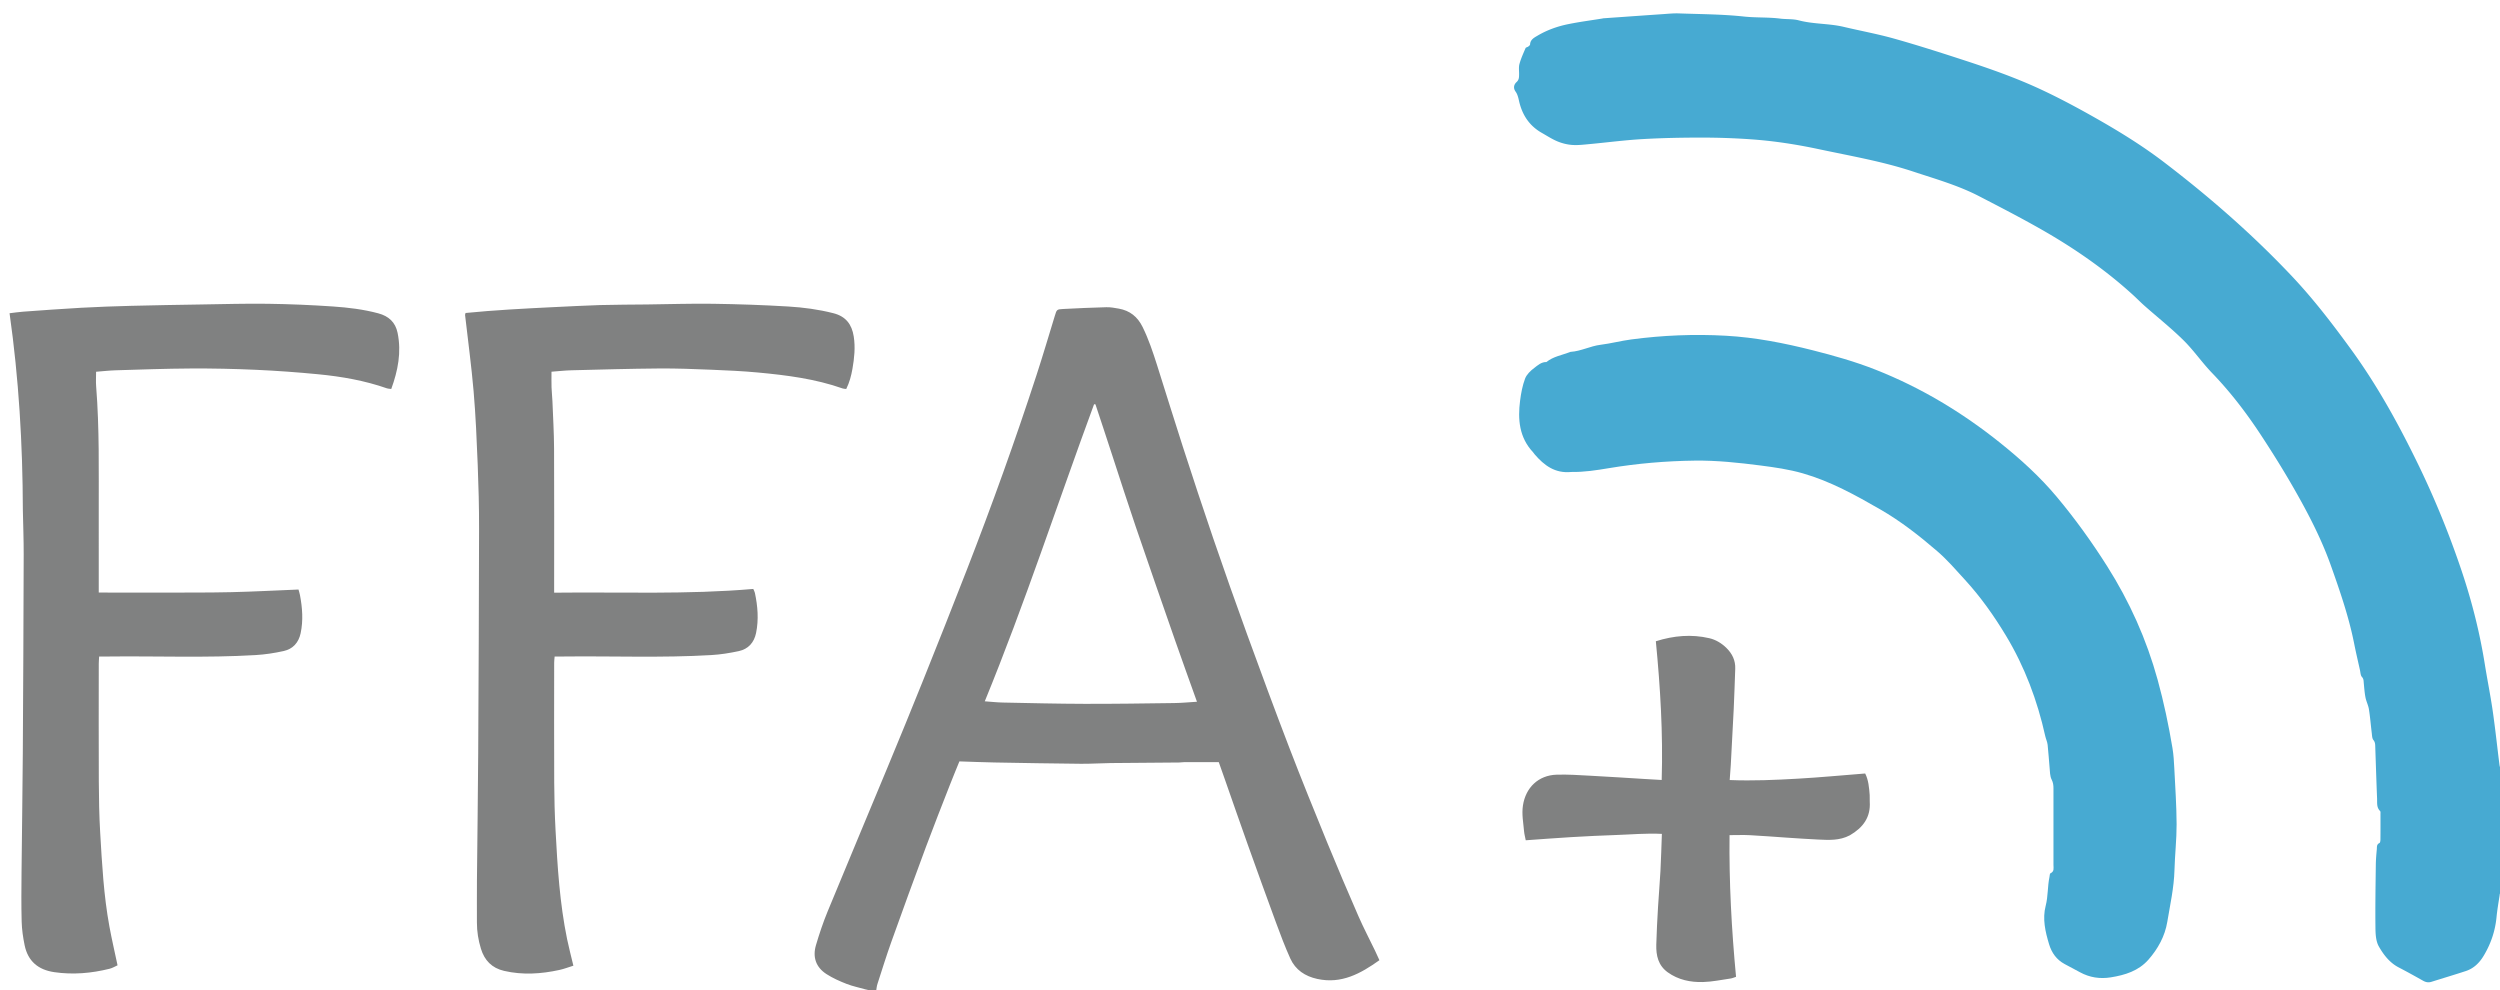 <svg xmlns="http://www.w3.org/2000/svg" viewBox="0 0 3755 1487"><path fill="#808181" d="M34.335 765.912c-.328-99.097-6.01-196.85-19.976-295.422 6.93-.814 13.619-1.864 20.348-2.345 29.15-2.084 58.296-4.286 87.474-5.894 24.9-1.372 49.835-2.243 74.767-2.886 35.267-.909 70.543-1.496 105.818-2.05 33.282-.524 66.578-1.502 99.85-1.032 32.567.46 65.158 1.83 97.652 4.062 22.824 1.567 45.609 4.292 67.903 10.272 15.746 4.224 25.714 13.345 29.02 29.365 5.98 28.977.54 56.595-9.506 84.246-2.628-.353-4.629-.29-6.392-.908-33.481-11.717-68.18-17.78-103.301-21.17-31.074-2.998-62.249-5.291-93.433-6.696-32.572-1.467-65.212-2.16-97.816-1.99-37.592.196-75.18 1.603-112.764 2.713-9.85.291-19.675 1.433-29.64 2.194 0 7.951-.476 14.91.073 21.789 5.064 63.46 3.783 127.045 3.906 190.6.07 35.66.013 71.319.013 106.978v12.29c33.969.143 67.14.124 100.309.048 32.98-.075 65.97.11 98.937-.65 33.166-.766 66.308-2.556 100.762-3.95.606 2.25 1.638 5.281 2.227 8.396 3.602 19.04 5.071 38.155.97 57.305-2.985 13.938-11.502 23.567-25.276 26.633-13.873 3.088-28.112 5.27-42.294 6.113-74.214 4.41-148.523 1.27-222.787 2.163-3.9.047-7.802.006-12.285.006-.226 4.368-.54 7.615-.541 10.862-.03 58.988-.219 117.976.07 176.962.125 25.586.57 51.208 2.068 76.743 2.76 47.053 5.266 94.181 13.802 140.664 3.538 19.262 7.999 38.354 12.262 58.578-3.591 1.591-7.59 4.093-11.94 5.173-27.366 6.797-54.993 9.215-83.117 5.11-24.171-3.528-39.562-16.487-44.508-40.486-2.4-11.639-4.131-23.591-4.45-35.448-.67-24.977-.404-49.985-.175-74.978.544-59.26 1.522-118.518 1.903-177.78.64-99.595 1.047-199.191 1.327-298.787.062-21.935-.815-43.872-1.26-66.793zM831.691 461.301c23.87-1.062 46.77-2.445 69.69-3.096 23.632-.671 47.284-.62 70.928-.902 32.951-.394 65.913-1.502 98.852-1.025 37.566.545 75.15 1.841 112.651 4.078 22.83 1.362 45.577 4.373 67.932 10.088 18.687 4.778 27.7 16.697 30.575 34.963 2.571 16.341.88 32.382-1.919 48.446-1.827 10.48-4.511 20.673-9.34 30.395-2.13-.284-3.842-.225-5.347-.755-41.126-14.478-83.99-19.936-127.047-23.96-23.146-2.164-46.413-3.227-69.651-4.163-26.261-1.058-52.556-2.129-78.825-1.919-43.926.352-87.846 1.624-131.763 2.724-9.88.247-19.737 1.381-30.068 2.14 0 8.322-.185 15.868.055 23.401.221 6.959 1.069 13.896 1.343 20.854.929 23.586 2.343 47.174 2.457 70.766.33 67.985.117 135.973.117 203.959v12.926c100.246-1.181 199.366 2.996 299.084-5.61.784 1.85 1.992 3.794 2.44 5.9 4.251 19.963 5.914 40.055 1.77 60.238-2.946 14.345-11.654 24.126-25.906 27.215-13.574 2.942-27.464 5.142-41.317 5.961-74.215 4.39-148.525 1.278-222.79 2.161-3.94.047-7.883.006-12.557.006-.28 3.662-.693 6.546-.695 9.43-.037 59.987-.213 119.976.064 179.963.11 23.92.74 47.863 2.009 71.748 2.906 54.721 6.276 109.43 17.333 163.285 2.66 12.962 6.07 25.77 9.447 39.955-7.21 2.235-13.965 4.873-20.962 6.401-27.57 6.022-55.227 7.836-83.092 1.403-18.407-4.25-29.49-15.826-34.825-33.353-3.882-12.755-6.044-25.841-6.01-39.245.052-20.996-.146-41.993.044-62.987.579-63.927 1.534-127.852 1.9-191.78.64-112.26 1.123-224.522 1.29-336.784.047-31.919-.745-63.86-2.02-95.755-1.473-36.848-3.021-73.734-6.163-110.464-3.28-38.329-8.497-76.491-12.835-114.73-.07-.614.285-1.276.723-3.068 43.475-4.333 87.47-6.59 132.428-8.81zM1304.857 1490c.625-3.674-2.634-3.323-4.365-3.828-9.574-2.794-19.485-4.682-28.73-8.291-10.472-4.088-20.96-8.739-30.372-14.804-15.691-10.111-21.176-25.262-15.826-43.412 5.061-17.176 10.779-34.252 17.59-50.803 29.61-71.947 59.825-143.645 89.616-215.518 18.064-43.577 35.998-87.212 53.552-130.997 22.27-55.546 44.393-111.155 66.046-166.944 37.443-96.468 72.531-193.795 104.554-292.205 9.564-29.389 18.31-59.044 27.363-88.598 2.953-9.64 2.84-9.996 12.641-10.506 21.584-1.122 43.182-2.099 64.786-2.65 6.241-.16 12.582 1.012 18.778 2.126 16.54 2.973 28.071 12.115 35.62 27.42 9.17 18.597 15.646 38.101 21.884 57.735 12.975 40.844 25.53 81.823 38.743 122.59 14.89 45.945 29.953 91.84 45.605 137.53 16.482 48.113 33.381 96.09 50.768 143.882 20.582 56.576 41.426 113.065 63.007 169.265 18.476 48.117 37.868 95.889 57.387 143.596 15.11 36.933 30.767 73.651 46.73 110.225 7.71 17.664 16.703 34.766 25.074 52.142 2.152 4.465 4.15 9.004 6.573 14.28-28.163 20.065-56.997 36.067-93.32 28.128-18.302-4-32.78-13.516-40.55-30.704-7.928-17.536-14.727-35.611-21.388-53.684-14.474-39.272-28.664-78.65-42.742-118.066-11.41-31.945-22.484-64.011-33.715-96.02-3.173-9.045-6.375-18.08-9.571-27.136-17.878 0-35.12-.02-52.362.024-2.314.006-4.627.483-6.942.502-34.309.295-68.618.464-102.926.853-14.953.17-29.906 1.233-44.851 1.087-43.27-.424-86.539-1.176-129.805-1.967-17.592-.321-35.177-1.075-52.707-1.63-5.044 12.443-9.792 23.782-14.253 35.233-12.071 30.985-24.355 61.895-35.94 93.063-17.605 47.358-34.886 94.84-51.909 142.411-7.492 20.938-14.066 42.207-20.92 63.37-1.114 3.44-1.508 7.113-2.108 11.49-3.3.811-6.73.811-11.015.811m353.507-843.362-13.011-39.289-2.07-.186c-54.76 148.46-103.829 299.014-164.163 446.22 9.88.702 18.414 1.683 26.962 1.853 40.94.812 81.883 1.849 122.826 1.955 44.959.117 89.922-.584 134.88-1.181 11.181-.149 22.35-1.269 34.048-1.974-11.133-31.183-22.02-61.114-32.512-91.182-20.048-57.463-40.068-114.938-59.716-172.54-11.91-34.918-23.111-70.08-34.61-105.14-4.046-12.337-8.03-24.696-12.634-38.536zM2778.42 1254.644c-15.55 8.188-31.626 7.063-47.564 6.352-15.925-.71-31.83-1.869-47.74-2.913-18.227-1.196-36.437-2.705-54.677-3.638-9.839-.504-19.725-.09-30.662-.09-.816 70.959 3.03 141.486 9.764 212.82-2.708.86-5.383 2.125-8.184 2.529-13.801 1.99-27.605 4.942-41.467 5.302-18.813.488-37.052-3.189-52.915-14.593-14.32-10.296-17.643-25.235-17.226-41.428.487-18.928 1.538-37.846 2.63-56.752 1.033-17.887 2.665-35.742 3.614-53.633.966-18.208 1.42-36.443 2.153-56.12-23.48-1.208-45.886.94-68.278 1.674-22.572.74-45.137 1.869-67.684 3.193-22.513 1.321-45 3.096-68.506 4.742-.934-4.882-2.17-9.282-2.558-13.756-1.114-12.82-3.658-25.473-1.649-38.58 4.108-26.788 23.128-45.28 50.48-46.18 16.908-.557 33.897.673 50.825 1.565 27.525 1.451 55.03 3.287 82.543 4.95 7.858.475 15.719.913 24.537 1.423 2.143-70.365-2.077-139.174-8.78-208.354 26.99-8.524 53.569-10.8 80.348-4.581 9.618 2.234 18.451 7.514 25.757 14.732 8.724 8.618 13.607 18.768 13.148 31.207-.734 19.934-1.315 39.875-2.255 59.8-1.331 28.207-2.901 56.405-4.434 84.603-.392 7.214-1.03 14.415-1.633 22.701 34.92 1.41 68.716-.15 102.448-2.067 33.457-1.901 66.84-5.088 101.052-7.773 5.02 9.977 5.872 21.185 6.763 32.357.265 3.312-.134 6.674.088 9.992 1.564 23.35-10.034 38.972-29.937 50.516z" class="lletra"/><path fill="#47AAD2" d="M2360.044 708.9c-24.438 2.45-40.729-9.917-54.97-26.456-.868-1.007-1.523-2.204-2.428-3.171-20.837-22.243-23.094-49.3-19.469-77.542 1.437-11.197 3.542-22.583 7.488-33.077 2.338-6.22 8.174-11.772 13.7-15.958 5.307-4.02 10.748-9.096 18.363-8.924 10.08-8.19 22.772-10.226 34.46-14.626.624-.234 1.24-.624 1.877-.664 15.587-.997 29.54-8.713 44.998-10.634 15.428-1.917 30.588-5.954 46.006-8.002 47.212-6.272 94.663-8.25 142.223-5.578 44.318 2.491 87.607 11.015 130.626 21.898 31.97 8.088 63.586 17.04 94.214 29.116 67.992 26.806 129.893 64.053 186.933 109.71 30.775 24.633 59.786 50.91 85.136 81.199 27.621 33.001 52.667 67.817 75.681 104.16 33.716 53.243 59.203 109.951 75.944 170.869 9.28 33.767 16.47 67.839 22.205 102.281 1.686 10.127 2.27 20.475 2.784 30.75 1.398 27.914 3.328 55.84 3.437 83.768.09 22.919-2.605 45.834-3.204 68.774-.69 26.427-6.533 52.1-10.815 77.95-3.535 21.344-13.922 40.263-28.213 56.565-14.875 16.969-35.154 23.222-56.6 26.666-16.327 2.622-31.792.268-46.363-7.697-7.588-4.147-15.25-8.158-22.876-12.237-12.155-6.502-19.529-16.778-23.452-29.762-5.718-18.922-10.215-38.16-5.115-57.808 3.704-14.27 2.663-28.968 5.683-43.21.409-1.928.355-5.061 1.452-5.555 6.158-2.772 4.543-8.004 4.55-12.65.055-38.323.05-76.647.005-114.97-.005-4.534-.426-8.63-2.738-13.174-2.706-5.322-2.507-12.225-3.122-18.486-1.105-11.239-1.629-22.539-2.91-33.754-.511-4.484-2.616-8.76-3.605-13.218-11.826-53.293-30.78-103.905-58.964-150.667-17.868-29.647-37.803-57.893-61.342-83.63-13.653-14.928-26.615-30.105-42.132-43.465-26.866-23.132-54.658-44.88-85.256-62.505-37.165-21.407-74.791-42.279-116.45-54.242-20.856-5.99-42.23-9.054-63.707-11.802-32.71-4.185-65.381-7.71-98.48-7.296-43.371.541-86.386 4.243-129.138 11.349-18.39 3.056-36.78 6.036-56.416 5.704z"/><path fill="#47AAD2" d="M3758 1341.063c-3.6-.839-3.36 2.417-3.615 4.058-1.688 10.847-3.554 21.689-4.62 32.605-2.045 20.932-8.617 40.193-19.484 58.16-6.457 10.675-14.941 18.81-26.857 22.704-17.061 5.576-34.268 10.702-51.39 16.091-4.42 1.392-8.348.74-12.383-1.524-12.19-6.842-24.395-13.672-36.804-20.103-13.646-7.073-22.701-18.997-29.831-31.497-4.462-7.823-4.99-18.592-5.099-28.064-.364-31.644.172-63.3.557-94.949.093-7.631.783-15.268 1.496-22.875.319-3.4-.536-7.357 3.944-9.425 1.11-.512 1.498-3.476 1.516-5.32.128-12.664.087-25.33.046-37.996-.006-1.643.3-3.924-.61-4.82-5.456-5.379-4.227-12.269-4.488-18.698-1.041-25.597-1.839-51.204-2.71-76.808-.133-3.9.123-7.502-2.817-11.121-2.045-2.52-2.022-6.898-2.47-10.502-1.474-11.854-2.374-23.793-4.24-35.581-.965-6.093-4.014-11.837-5.2-17.918-1.391-7.138-1.859-14.464-2.572-21.725-.314-3.196-.04-6.037-2.738-8.987-2.165-2.367-2.182-6.77-2.971-10.31-2.956-13.245-6.063-26.46-8.705-39.769-7.949-40.046-21.218-78.503-34.827-116.843-14.054-39.593-33.284-76.835-53.983-113.22-16.286-28.629-33.742-56.65-51.855-84.166-21.62-32.84-45.502-63.982-72.915-92.41-14.992-15.55-27.317-33.719-42.657-48.87-18.436-18.208-38.847-34.409-58.299-51.597-6.237-5.51-12.055-11.494-18.216-17.096-42.088-38.27-88.679-70.337-137.99-98.386-30.363-17.271-61.453-33.289-92.478-49.363-31.465-16.301-65.479-25.923-98.96-37.012-46.304-15.337-94.225-23.524-141.717-33.648-33.876-7.221-68.095-12.515-102.643-14.886a1075.72 1075.72 0 0 0-73.836-2.534c-29.613.006-59.268.574-88.825 2.286-26.527 1.537-52.937 5.036-79.415 7.492-8.606.799-17.326 1.895-25.88 1.276-7.461-.54-15.118-2.441-22.043-5.304-8.251-3.411-15.852-8.422-23.668-12.858-18.845-10.694-29.512-27.175-34.189-48.04-1.069-4.77-2.302-9.958-5.072-13.787-4.155-5.742-2.358-11.005 1.327-14.391 3.909-3.592 3.753-7.21 3.849-11.376.122-5.326-.79-10.93.574-15.914 2.23-8.16 5.822-15.963 9.15-23.786.48-1.129 2.803-1.365 4.047-2.311 1.117-.85 2.69-2.072 2.742-3.19.333-7.278 6.128-10.177 11.03-13.089 14.295-8.489 29.922-14.062 46.127-17.369 16.896-3.448 34.043-5.663 51.08-8.423.656-.106 1.298-.349 1.956-.395 30.124-2.125 60.246-4.27 90.375-6.324 7.629-.52 15.297-1.294 22.914-1.018 32.584 1.182 65.317 1.218 97.67 4.697 18.26 1.963 36.503.826 54.631 3.136 9.223 1.175 18.894.261 27.751 2.601 22.194 5.864 45.3 4.515 67.511 9.78 25.212 5.975 50.777 10.644 75.691 17.648 34.837 9.793 69.338 20.842 103.756 32.05 39.51 12.865 78.78 26.613 116.465 44.171 25.9 12.067 51.22 25.514 76.143 39.512 37.734 21.192 74.71 43.665 109.202 70.002 68.44 52.257 133.116 108.694 192.24 171.405 32.303 34.262 60.82 71.546 88.488 109.523 39.352 54.016 71.38 112.25 100.58 172.267 25.397 52.195 47.2 105.8 65.648 160.712 15.37 45.758 27.166 92.567 34.805 140.34 3.731 23.335 8.462 46.518 11.833 69.901 3.89 26.98 6.737 54.11 10.168 81.158.357 2.813 1.604 5.513 3.1 7.613.66 18.055.66 36.764.4 56.598-.538 1.82-.365 2.36.26 2.749 0 27.375 0 54.75-.28 83.254-.352 1.343-.545 1.62-.473 1.757.189.362.494.664.753.989v39.063z"/><style>.lletra{fill:#808181}@media (prefers-color-scheme:dark){.lletra{fill:#fff}}</style></svg>